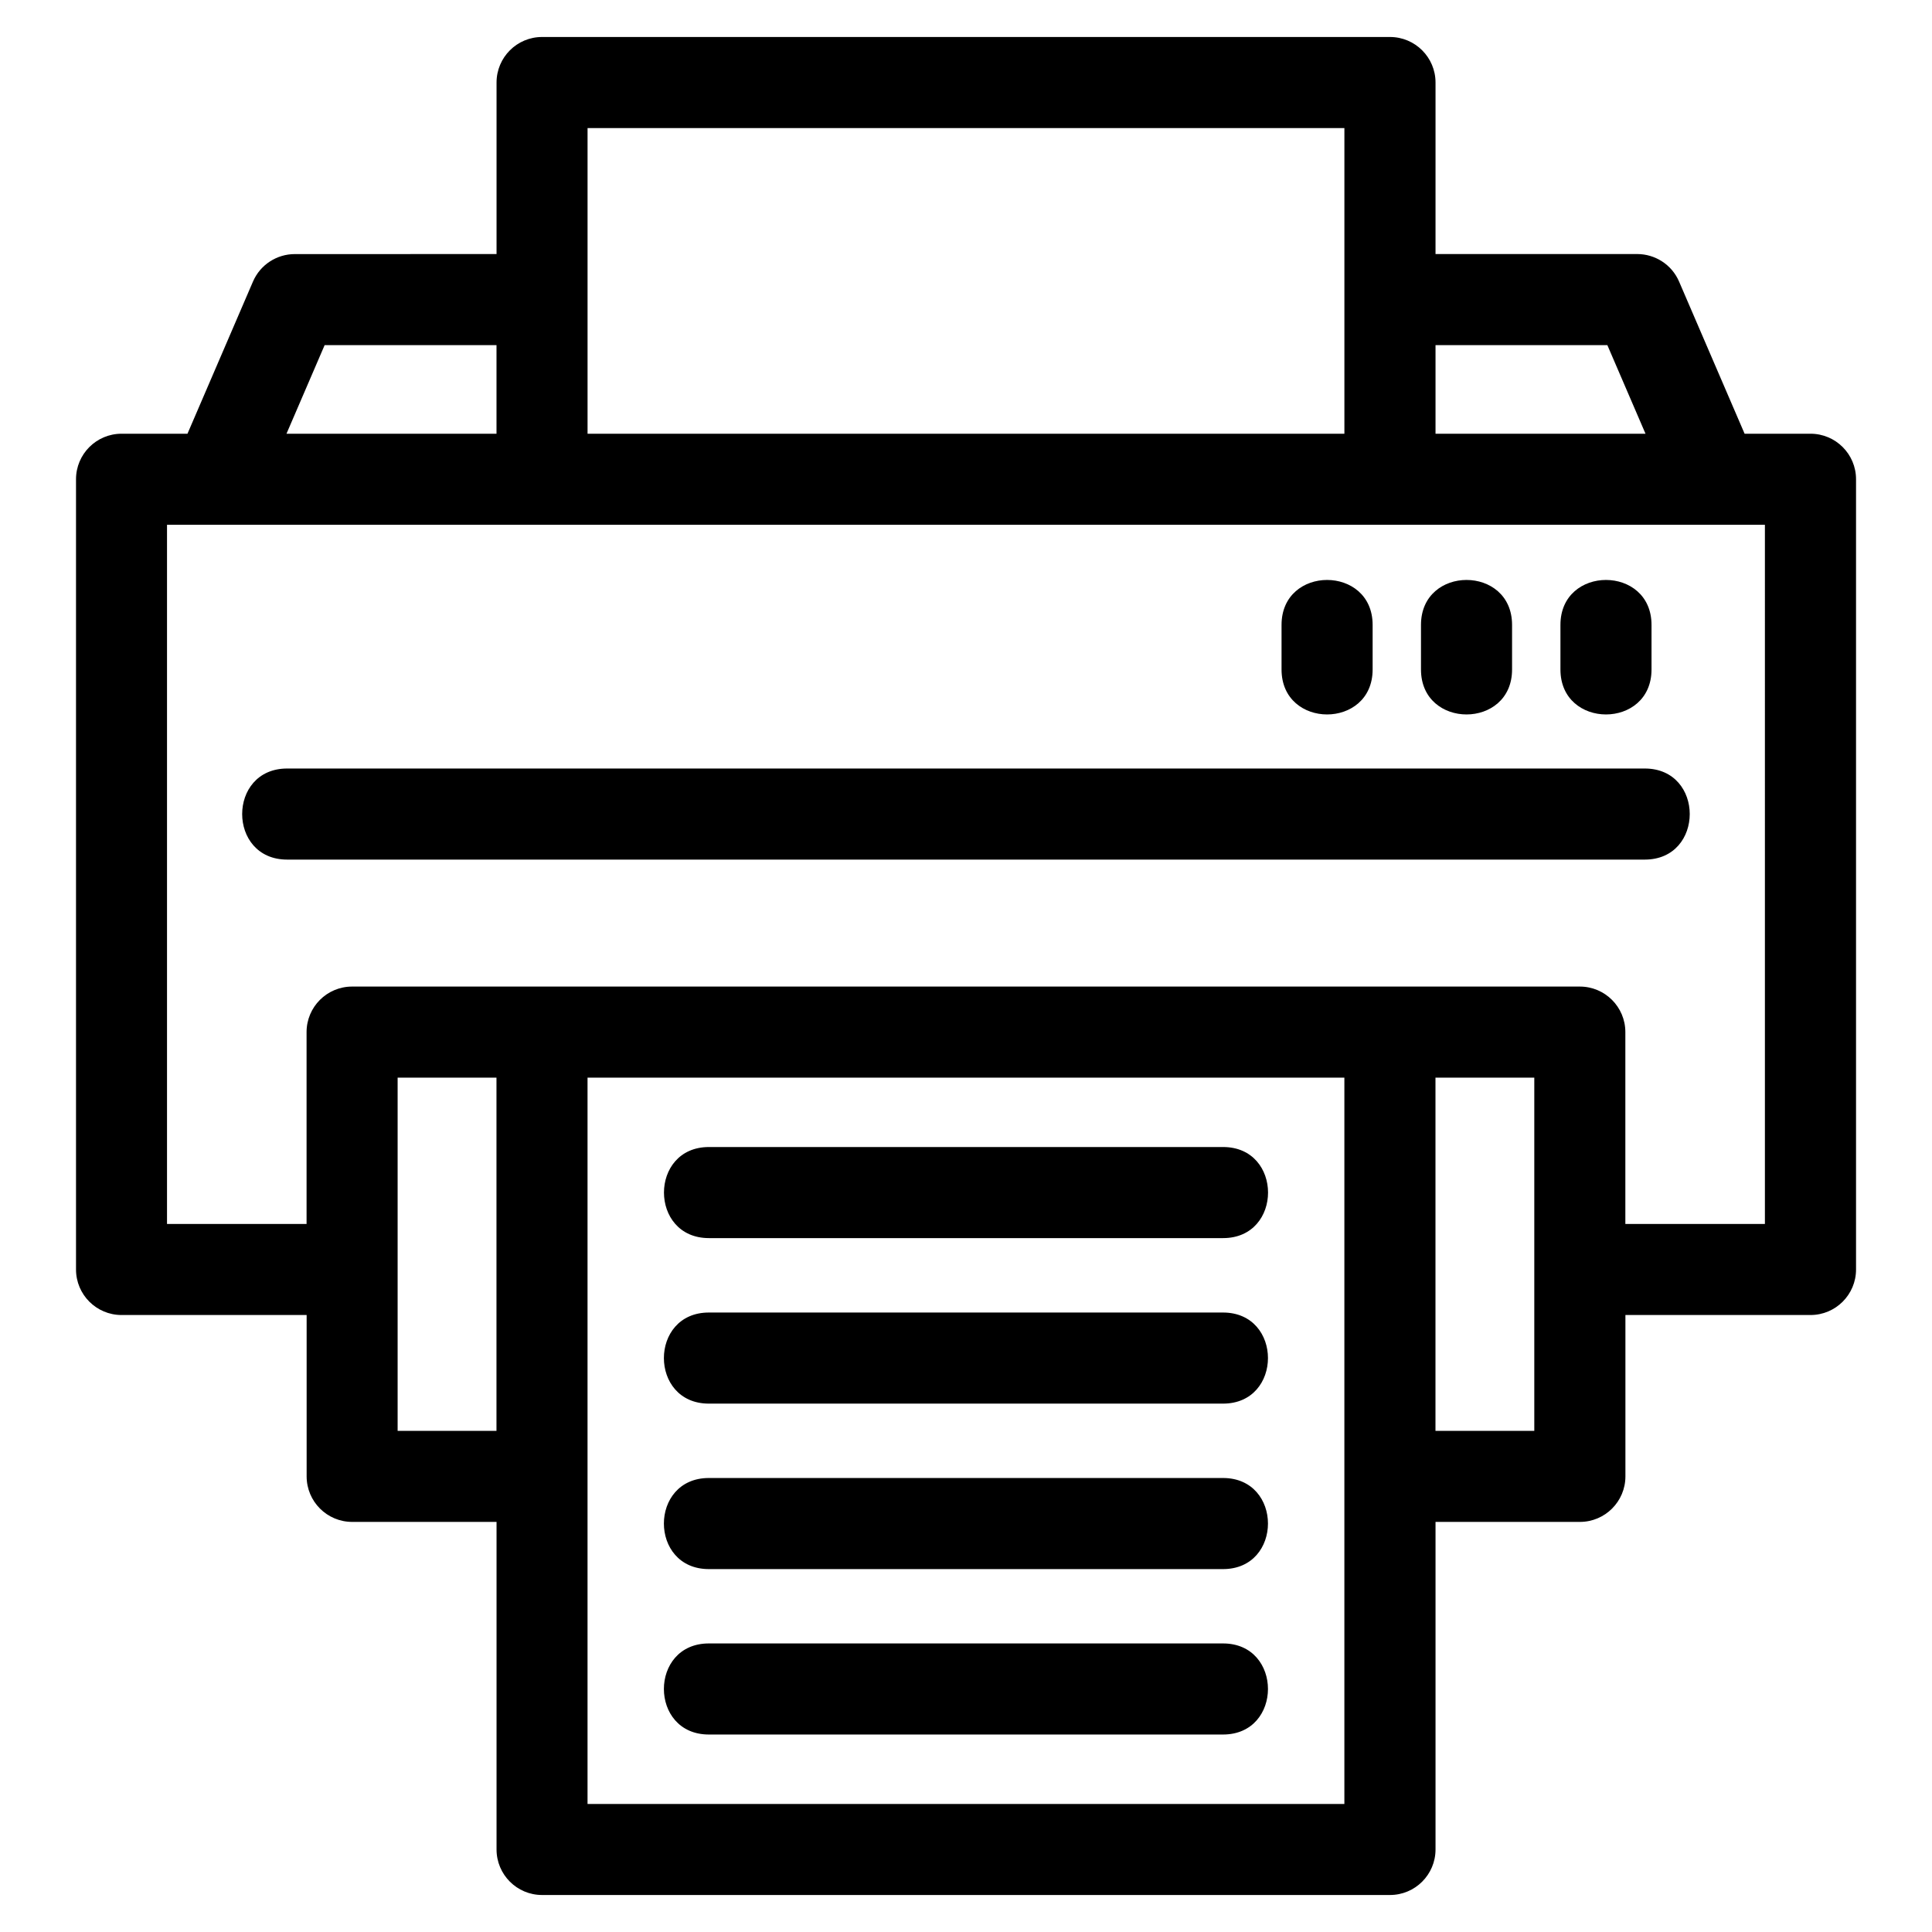 <?xml version="1.0" encoding="UTF-8"?>
<!-- Uploaded to: ICON Repo, www.svgrepo.com, Generator: ICON Repo Mixer Tools -->
<svg fill="#000000" width="800px" height="800px" version="1.1" viewBox="144 144 512 512" xmlns="http://www.w3.org/2000/svg">
 <path d="m331.88 472.11c-15.895 0-15.895-24.137 0-24.137h136.25c15.887 0 15.887 24.137 0 24.137zm175.88-150.69c0 15.887-24.137 15.887-24.137 0v-11.812c0-15.887 24.137-15.887 24.137 0zm36.953 0c0 15.887-24.137 15.887-24.137 0v-11.812c0-15.887 24.137-15.887 24.137 0zm36.957 0c0 15.887-24.137 15.887-24.137 0v-11.812c0-15.887 24.137-15.887 24.137 0zm-1.594-62.48-10.109-23.477h-45.539v23.477zm-55.648-47.617h53.473c4.672 0.012 9.117 2.742 11.078 7.309l17.359 40.309h17.465c6.664 0 12.066 5.402 12.066 12.066v209.42c0 6.664-5.402 12.066-12.066 12.066h-49.051v42.762c0 6.664-5.402 12.066-12.066 12.066h-38.258v86.809c0 6.664-5.41 12.066-12.074 12.066h-224.7c-6.664 0-12.066-5.402-12.066-12.066v-86.809h-38.262c-6.664 0-12.066-5.402-12.066-12.066v-42.762h-49.051c-6.664 0-12.066-5.402-12.066-12.066v-209.42c0-6.664 5.402-12.066 12.066-12.066h17.473l17.352-40.309c1.965-4.562 6.41-7.297 11.078-7.297l53.477-0.008v-45.461c0-6.664 5.402-12.066 12.066-12.066h224.7c6.664 0 12.074 5.402 12.074 12.066zm-248.85 24.141h-45.547l-10.109 23.477h55.656zm224.7 23.477v-81.004h-200.57v81.004zm-280.18 112.86c-15.895 0-15.895-24.137 0-24.137h359.78c15.895 0 15.895 24.137 0 24.137zm79.605 57.785v192.48h200.57v-192.48zm-50.328 50.84v42.762h26.195v-93.602h-26.195zm275.04-50.84v93.602h26.188v-93.602zm87.305-146.51h-423.46v185.28h36.984v-50.84c0-6.664 5.402-12.066 12.066-12.066h325.36c6.664 0 12.066 5.402 12.066 12.066v50.84h36.984zm-279.86 320.59c-15.895 0-15.895-24.137 0-24.137h136.25c15.887 0 15.887 24.137 0 24.137zm0-87.691c-15.895 0-15.895-24.141 0-24.141h136.25c15.887 0 15.887 24.141 0 24.141zm0 43.852c-15.895 0-15.895-24.141 0-24.141h136.25c15.887 0 15.887 24.141 0 24.141z"/>
</svg>